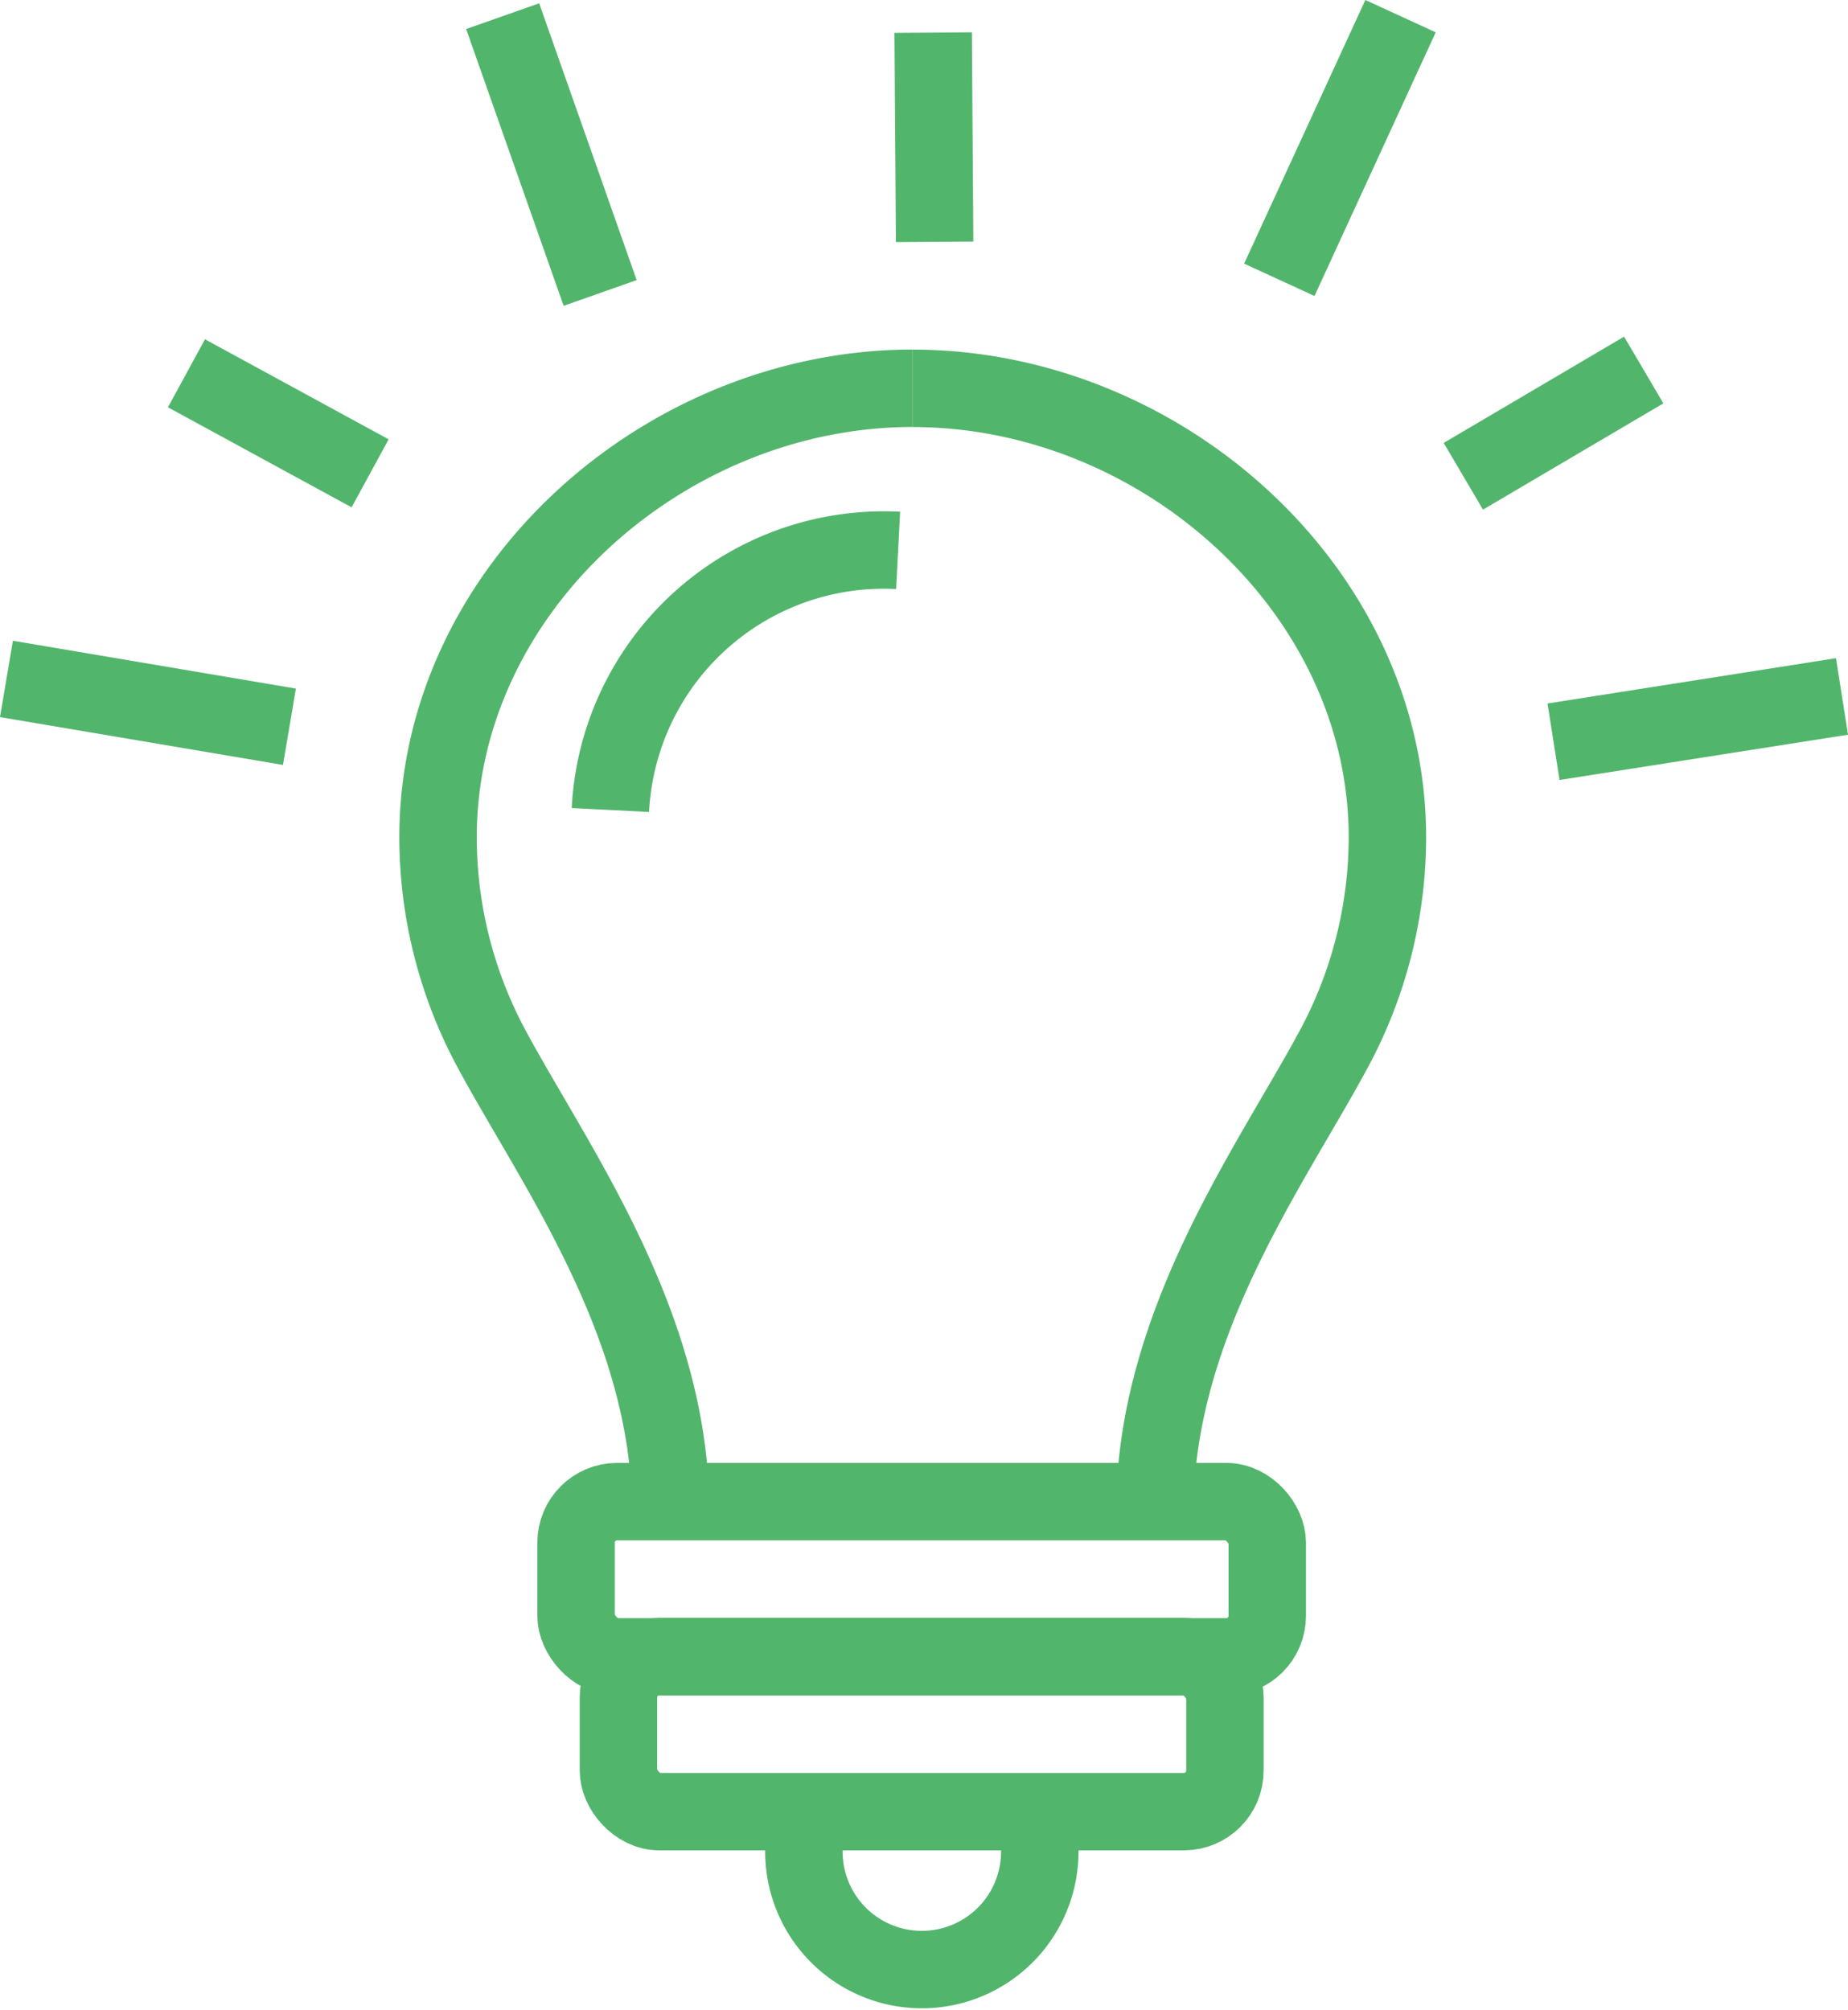 <?xml version="1.0" encoding="UTF-8"?>
<svg xmlns="http://www.w3.org/2000/svg" width="95.466" height="103.843" viewBox="0 0 95.466 103.843">
  <g id="idea-bulb-glow-svgrepo-com" transform="translate(0.333 0.835)">
    <line id="Line_11" data-name="Line 11" y1="2.339" x2="14.902" transform="translate(79.921 35.141)" fill="none" stroke="#52b56c" stroke-width="4"></line>
    <line id="Line_12" data-name="Line 12" y1="5.489" x2="9.318" transform="translate(75.262 18.278)" fill="none" stroke="#52b56c" stroke-width="4"></line>
    <line id="Line_13" data-name="Line 13" y1="13.619" x2="6.262" transform="translate(65.755 0)" fill="none" stroke="#52b56c" stroke-width="4"></line>
    <line id="Line_14" data-name="Line 14" x1="0.075" y1="10.808" transform="translate(47.874 0.849)" fill="none" stroke="#52b56c" stroke-width="4"></line>
    <line id="Line_15" data-name="Line 15" x1="5.036" y1="14.298" transform="translate(25.634 0)" fill="none" stroke="#52b56c" stroke-width="4"></line>
    <line id="Line_16" data-name="Line 16" x1="9.488" y1="5.168" transform="translate(9.299 18.448)" fill="none" stroke="#52b56c" stroke-width="4"></line>
    <line id="Line_17" data-name="Line 17" x1="14.619" y1="2.471" transform="translate(0 34.236)" fill="none" stroke="#52b56c" stroke-width="4"></line>
    <path id="Path_9" data-name="Path 9" d="M31.866,72.741c0-9.733-6.017-17.9-9.262-23.937A23.088,23.088,0,0,1,19.85,37.9c0-12.808,11.714-23.2,24.522-23.2" transform="translate(2.446 4.521)" fill="none" stroke="#52b56c" stroke-width="4"></path>
    <path id="Path_10" data-name="Path 10" d="M45.356,72.741c0-9.733,6.017-17.9,9.262-23.937a23.088,23.088,0,0,0,2.754-10.9c0-12.808-11.714-23.2-24.522-23.2" transform="translate(13.967 4.521)" fill="none" stroke="#52b56c" stroke-width="4"></path>
    <rect id="Rectangle_33" data-name="Rectangle 33" width="35.707" height="8.017" rx="2.12" transform="translate(29.426 76.733)" fill="none" stroke="#52b56c" stroke-width="4"></rect>
    <rect id="Rectangle_34" data-name="Rectangle 34" width="31.331" height="8.017" rx="2.12" transform="translate(31.614 84.731)" fill="none" stroke="#52b56c" stroke-width="4"></rect>
    <path id="Path_11" data-name="Path 11" d="M42.036,53.68v1.584a6.093,6.093,0,1,1-12.148,0V53.68" transform="translate(11.326 39.068)" fill="none" stroke="#52b56c" stroke-width="4"></path>
    <path id="Path_12" data-name="Path 12" d="M24.57,32.56A14.147,14.147,0,0,1,39.434,19.149" transform="translate(6.629 8.447)" fill="none" stroke="#52b56c" stroke-width="4"></path>
  </g>
</svg>
